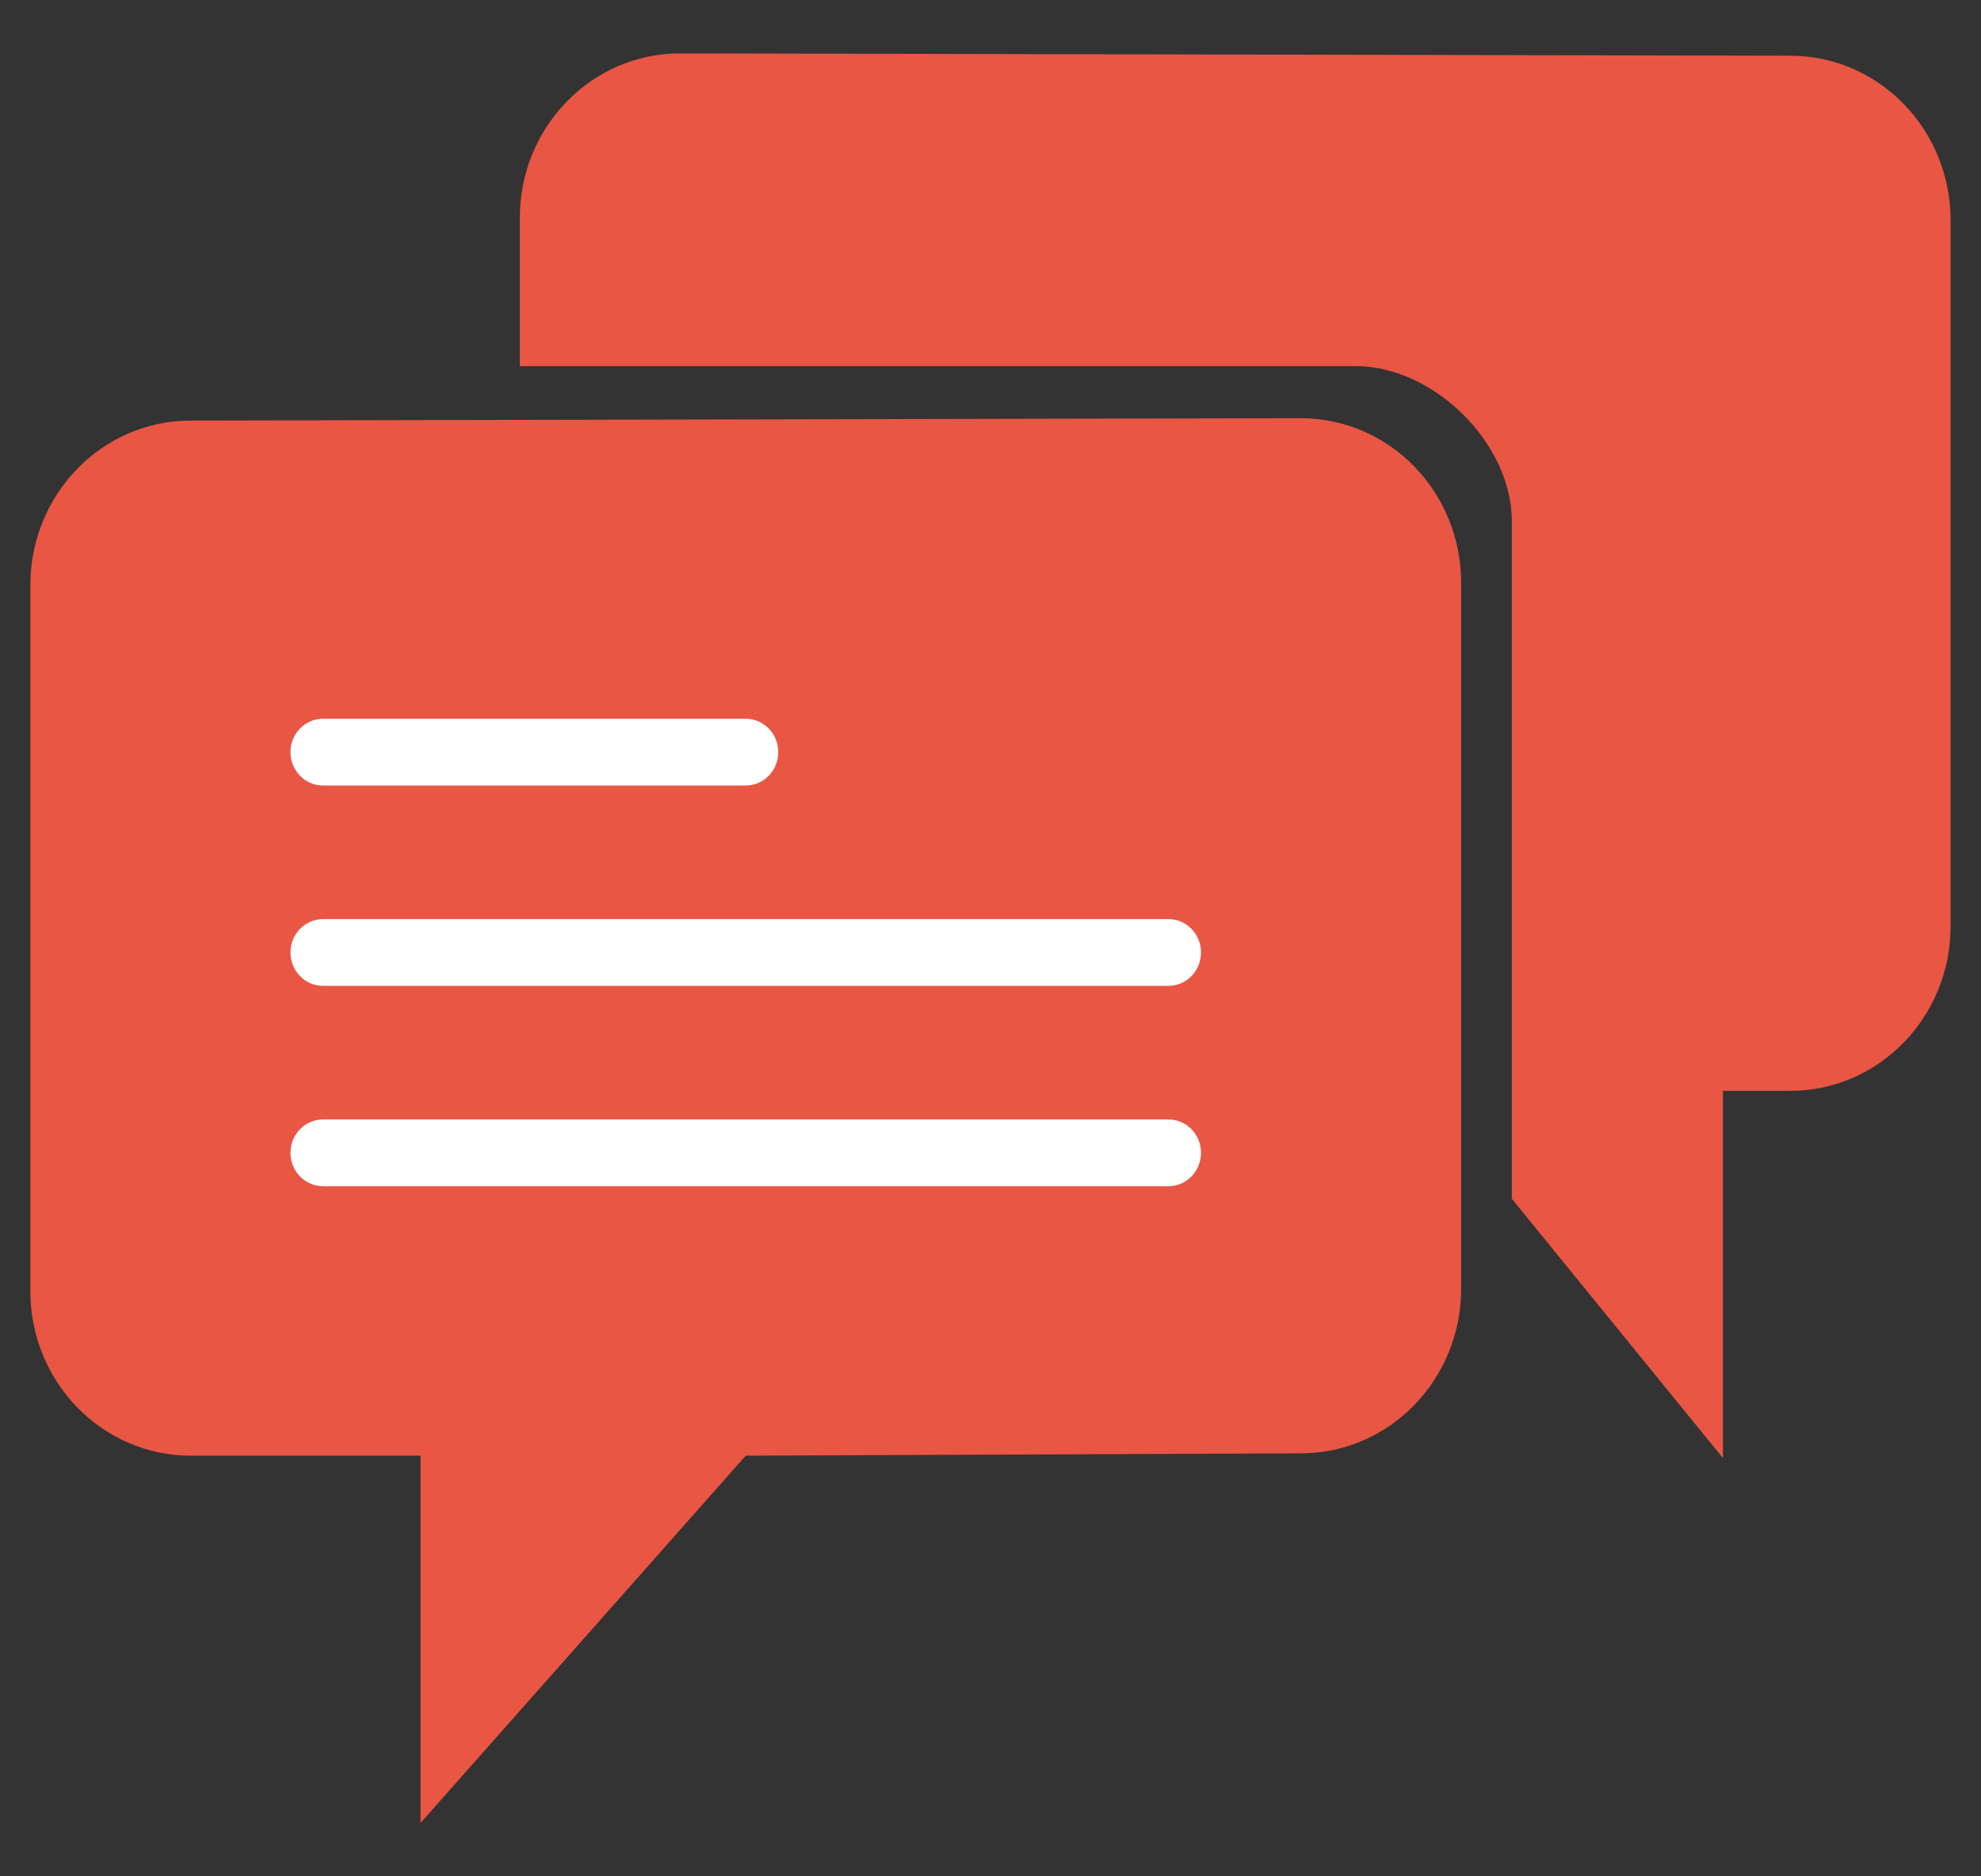 <svg width="38" height="36" viewBox="0 0 38 36" fill="none" xmlns="http://www.w3.org/2000/svg">
<rect x="0" y="0" width="38" height="36" fill="#333333" stroke="none"/>
<path d="M28.028 11.181V24.726C28.028 26.47 26.652 27.884 24.954 27.884L14.305 27.929L8.067 34.976V27.929H3.657C1.959 27.929 0.582 26.515 0.582 24.771V11.227C0.582 9.483 1.959 8.069 3.657 8.069L24.953 8.024C26.652 8.024 28.028 9.438 28.028 11.181Z" fill="#E95644"/>
<path d="M14.305 15.071H6.196C5.851 15.071 5.572 14.784 5.572 14.43C5.572 14.077 5.851 13.79 6.196 13.79H14.305C14.65 13.79 14.929 14.077 14.929 14.43C14.929 14.784 14.65 15.071 14.305 15.071Z" fill="white"/>
<path d="M22.414 18.915H6.196C5.851 18.915 5.572 18.628 5.572 18.274C5.572 17.921 5.851 17.634 6.196 17.634H22.414C22.759 17.634 23.038 17.921 23.038 18.274C23.038 18.628 22.759 18.915 22.414 18.915Z" fill="white"/>
<path d="M22.414 22.759H6.196C5.851 22.759 5.572 22.472 5.572 22.118C5.572 21.765 5.851 21.478 6.196 21.478H22.414C22.759 21.478 23.038 21.765 23.038 22.118C23.038 22.472 22.759 22.759 22.414 22.759Z" fill="white"/>
<path d="M34.342 1.069L13.046 1.024C11.347 1.024 9.971 2.438 9.971 4.181V7.024H26C27.5 7.024 29 8.5 29 10C29 11.5 29 23 29 23L33.05 27.976V20.929H34.342C36.04 20.929 37.417 19.515 37.417 17.771V4.227C37.417 2.482 36.04 1.069 34.342 1.069Z" fill="#E95644"/>
</svg>
